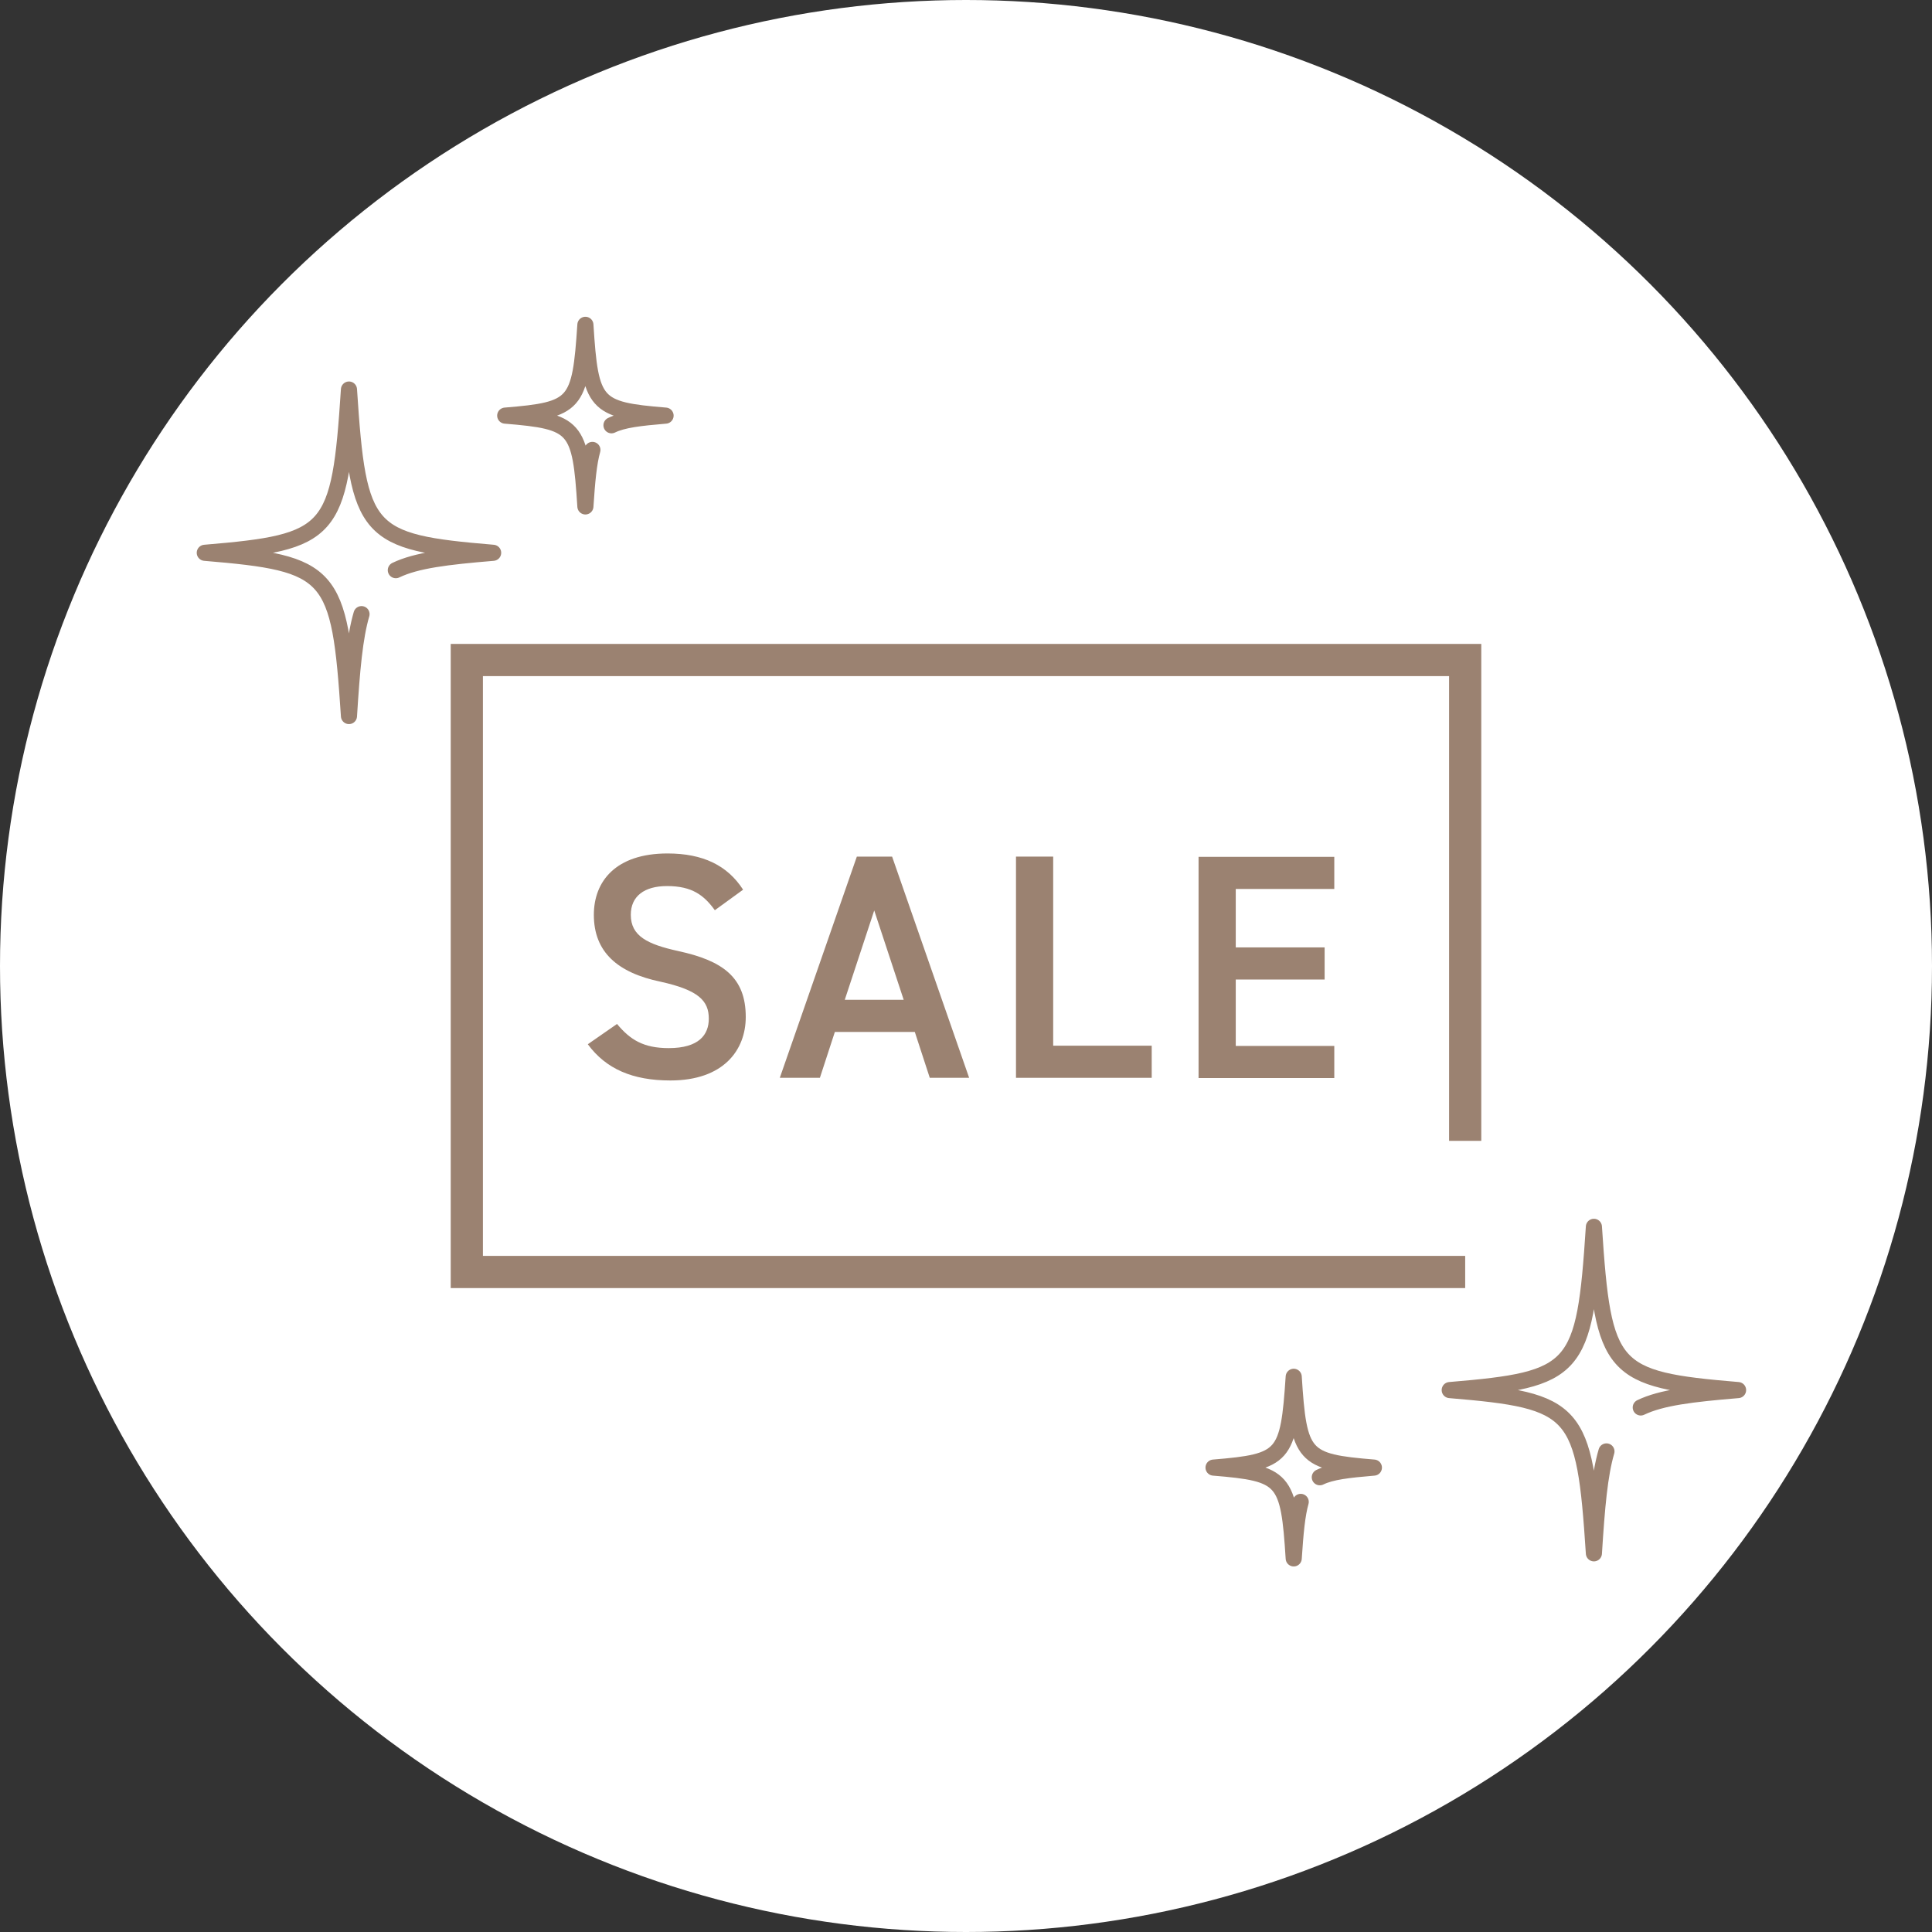 <?xml version="1.0" encoding="utf-8"?>
<!-- Generator: Adobe Illustrator 26.5.0, SVG Export Plug-In . SVG Version: 6.00 Build 0)  -->
<svg version="1.1" id="レイヤー_1" xmlns="http://www.w3.org/2000/svg" xmlns:xlink="http://www.w3.org/1999/xlink" x="0px"
	 y="0px" viewBox="0 0 80 80" style="enable-background:new 0 0 80 80;" xml:space="preserve">
<rect x="0" y="0" width="80" height="80" fill="#333333" stroke="none"/>
<style type="text/css">
	.st0{fill:#FFFFFF;}
	.st1{fill:#9B8271;}
	.st2{fill:none;stroke:#9B8271;stroke-width:0.667;stroke-linecap:round;stroke-linejoin:round;stroke-miterlimit:10;}
	.st3{fill:none;stroke:#9B8271;stroke-width:1.333;stroke-miterlimit:10;}
</style>
<g>
	<circle class="st0" cx="40" cy="40" r="40"/>
	<g>
		<path class="st1" d="M29.6,37.69c-0.45-0.62-0.94-1-1.98-1c-0.94,0-1.5,0.42-1.5,1.19c0,0.88,0.69,1.22,1.96,1.5
			c1.85,0.4,2.8,1.09,2.8,2.73c0,1.37-0.92,2.63-3.12,2.63c-1.57,0-2.67-0.48-3.42-1.5l1.21-0.84c0.54,0.65,1.09,1,2.14,1
			c1.26,0,1.66-0.56,1.66-1.22c0-0.73-0.41-1.18-2-1.53c-1.77-0.37-2.76-1.22-2.76-2.77c0-1.38,0.9-2.54,3.05-2.54
			c1.46,0,2.48,0.49,3.13,1.5L29.6,37.69z"/>
		<path class="st1" d="M32.29,44.63l3.19-9.16h1.46l3.19,9.16h-1.63l-0.62-1.9h-3.31l-0.62,1.9H32.29z M34.98,41.4h2.44l-1.22-3.7
			L34.98,41.4z"/>
		<path class="st1" d="M43.61,43.3h4.08v1.33h-5.62v-9.16h1.54V43.3z"/>
		<path class="st1" d="M55.25,35.47v1.34h-4.08v2.42h3.68v1.33h-3.68v2.75h4.08v1.33h-5.62v-9.16H55.25z"/>
	</g>
	<path class="st2" d="M14.97,25.43c-0.28,0.95-0.4,2.29-0.52,4.22c-0.39-5.97-0.7-6.32-5.97-6.76c5.27-0.44,5.58-0.79,5.97-6.76
		c0.39,5.97,0.7,6.32,5.97,6.76c-1.92,0.16-3.18,0.31-4.03,0.72"/>
	<path class="st2" d="M66.52,60.1c-0.28,0.95-0.4,2.29-0.52,4.22c-0.39-5.97-0.7-6.32-5.97-6.76c5.27-0.44,5.58-0.79,5.97-6.76
		c0.39,5.97,0.7,6.32,5.97,6.76c-1.92,0.16-3.18,0.31-4.03,0.72"/>
	<path class="st2" d="M53.86,62.19c-0.15,0.53-0.22,1.27-0.29,2.34c-0.21-3.32-0.39-3.52-3.32-3.76c2.93-0.24,3.1-0.44,3.32-3.76
		c0.21,3.32,0.39,3.52,3.32,3.76c-1.07,0.09-1.77,0.17-2.24,0.4"/>
	<path class="st2" d="M24.53,18.63c-0.15,0.53-0.22,1.27-0.29,2.34c-0.21-3.32-0.39-3.52-3.32-3.76c2.93-0.24,3.1-0.44,3.32-3.76
		c0.21,3.32,0.39,3.52,3.32,3.76c-1.07,0.09-1.77,0.17-2.24,0.4"/>
	<polyline class="st3" points="60.67,52.67 19.33,52.67 19.33,27.33 60.67,27.33 60.67,47.24 	"/>
</g>
</svg>
